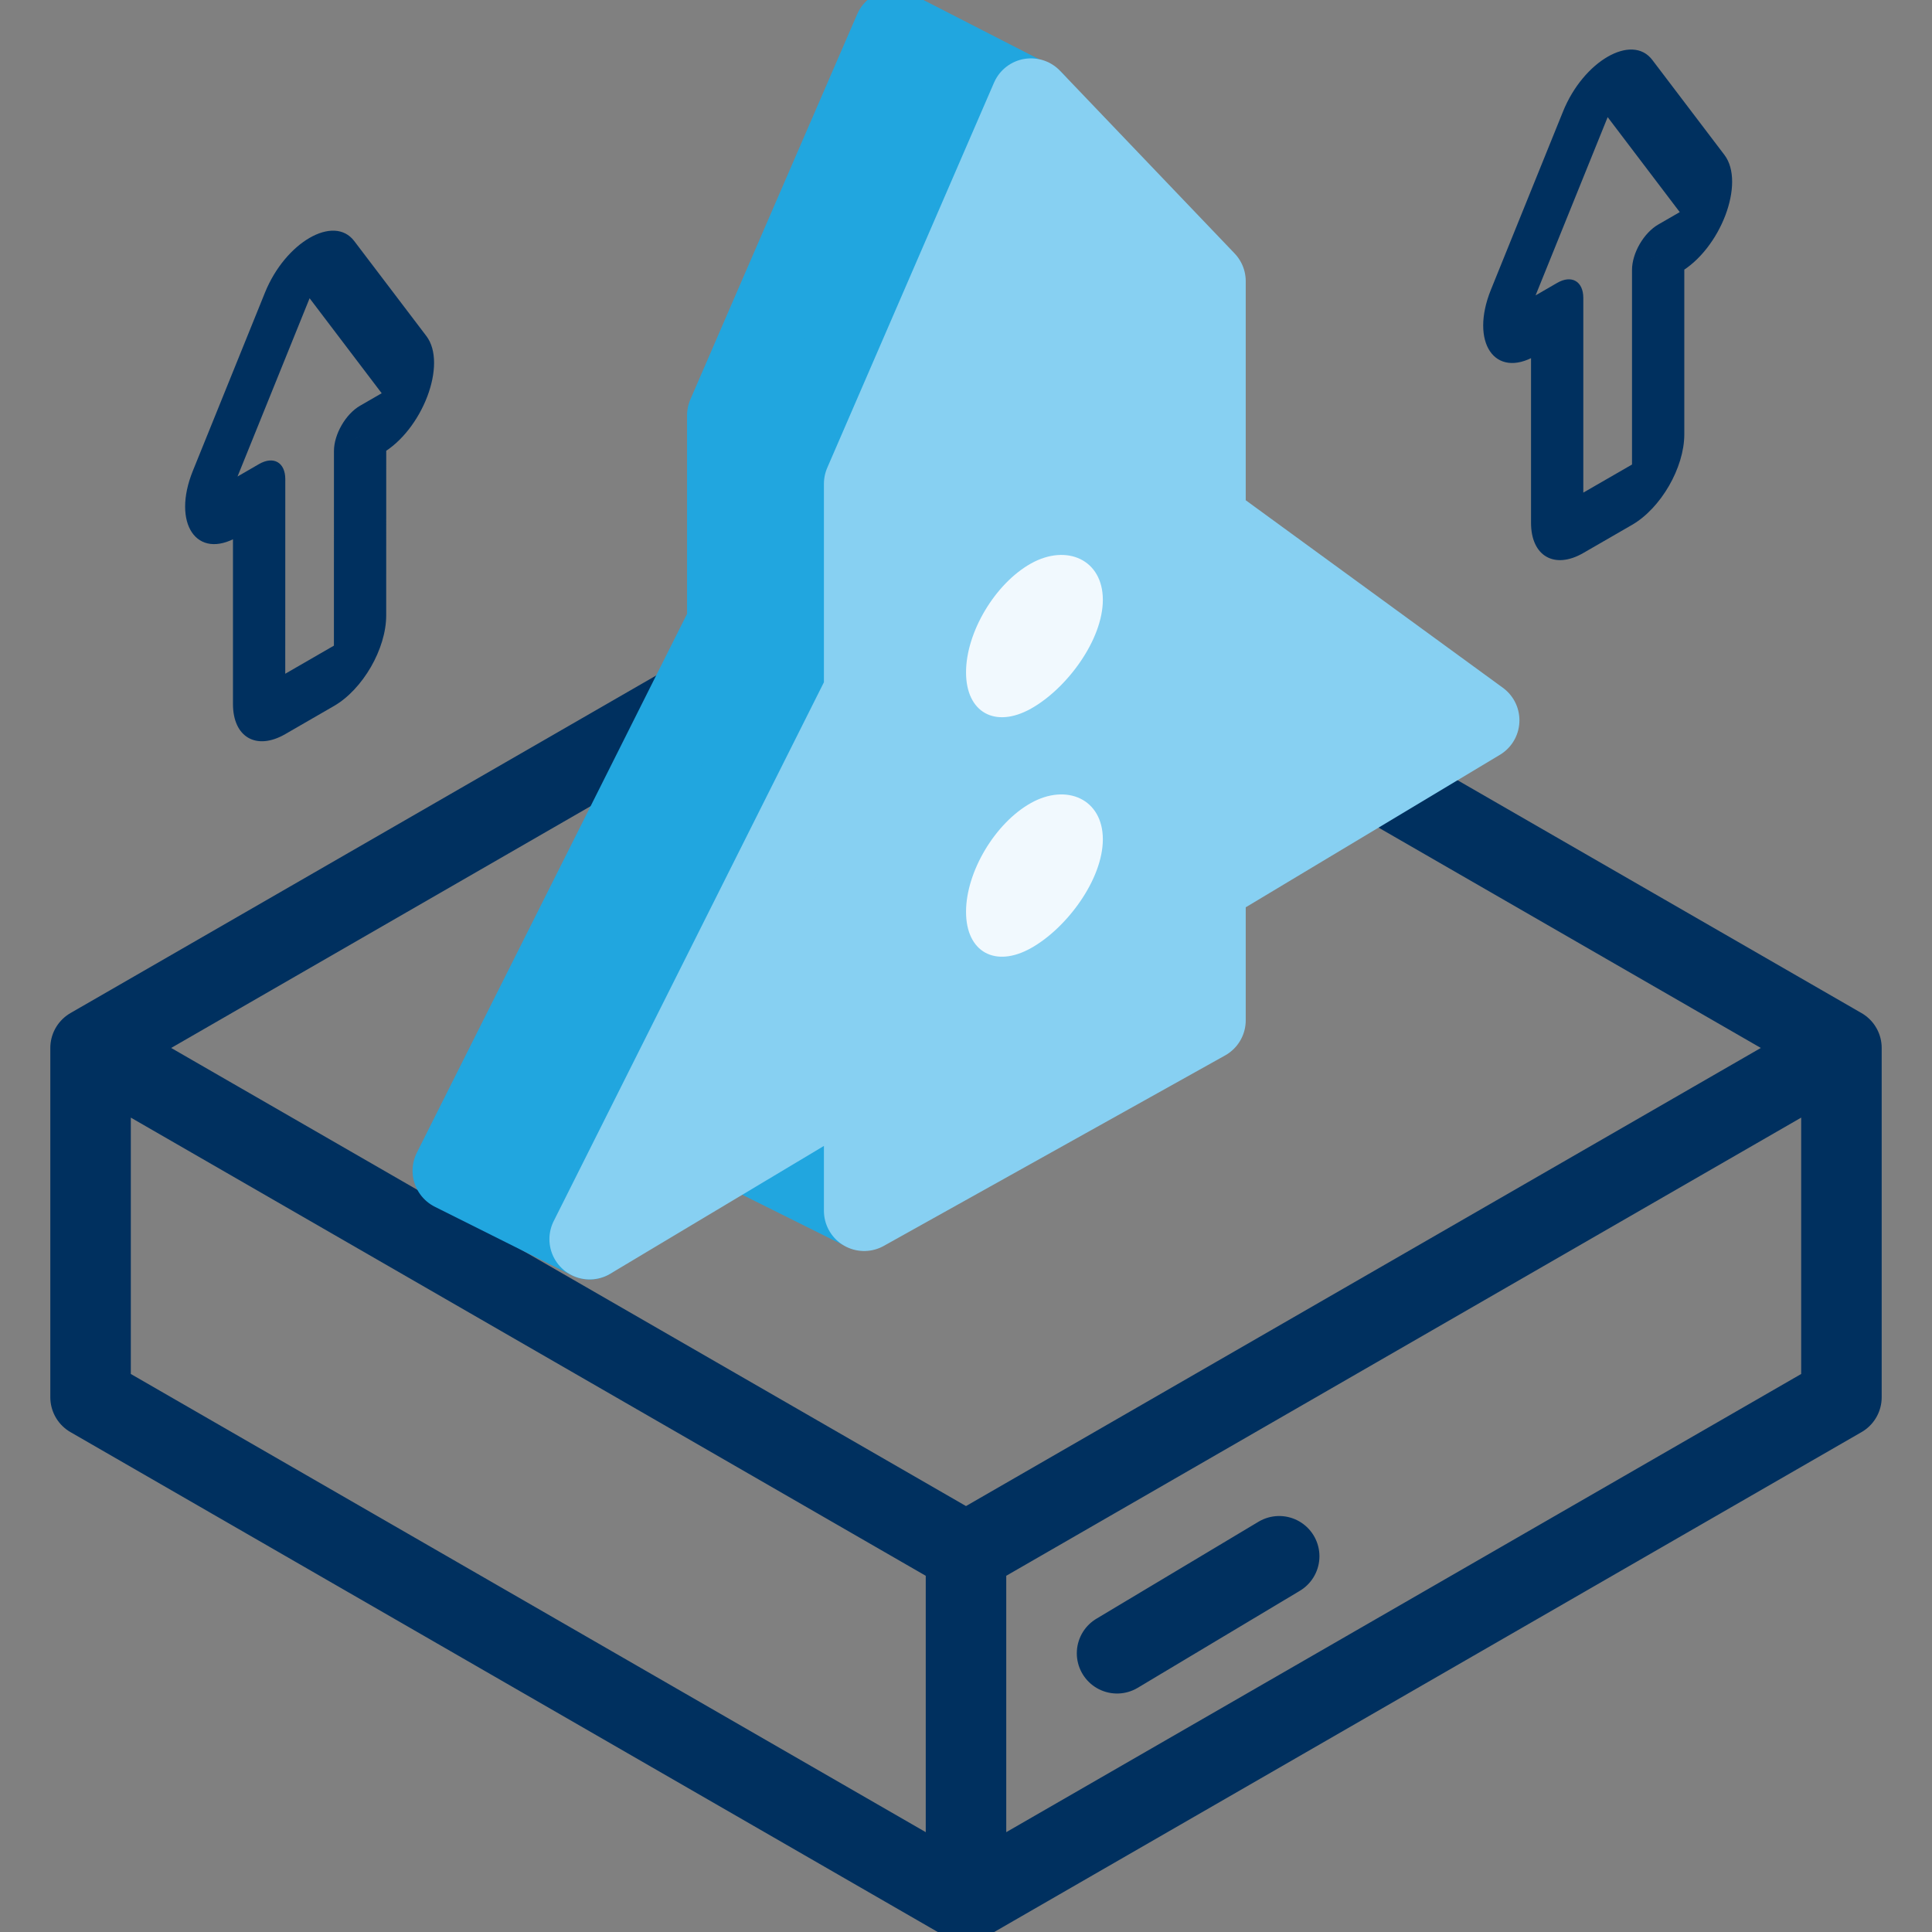 <svg width="48" height="48" viewBox="0 0 48 48" fill="none" xmlns="http://www.w3.org/2000/svg">
<rect x="0" y="0" width="48" height="48" fill="#808080" stroke="none"/>
<g clip-path="url(#clip0_537_2688)">
<path d="M24 38.572V47.25M24 38.572L2.25 26.036M24 38.572L45.75 26.036M24 47.25L45.75 34.714V26.036M24 47.25L2.25 34.714V26.036M2.25 26.036L24 13.5L45.75 26.036M31.781 38.665L27.753 41.075" stroke="#00305F" stroke-width="2" stroke-linecap="round" stroke-linejoin="round"/>
<path d="M38.688 7.778L39.337 7.403C39.337 6.989 39.047 6.821 38.688 7.028L38.688 7.778ZM41.196 6.33L41.196 5.58C41.024 5.68 40.859 5.854 40.737 6.065C40.615 6.276 40.547 6.506 40.547 6.705L41.196 6.33ZM39.942 2.91L41.051 1.489C40.545 0.822 39.339 1.518 38.833 2.77L39.942 2.91ZM38.151 7.339L39.942 2.91L38.833 2.77L37.041 7.199L38.151 7.339ZM38.151 7.339L37.041 7.199C36.514 8.503 37.137 9.424 38.151 8.839L38.151 7.339ZM38.688 7.028L38.151 7.339L38.151 8.839L38.688 8.528L38.688 7.028ZM39.337 12.239L39.337 7.403L38.038 8.153L38.038 12.989L39.337 12.239ZM39.337 12.239L38.038 12.989C38.038 13.817 38.62 14.153 39.337 13.739V12.239ZM40.547 11.541L39.337 12.239V13.739L40.546 13.041L40.547 11.541ZM40.547 11.541L40.546 13.041C41.264 12.627 41.846 11.619 41.846 10.791L40.547 11.541ZM40.547 6.705L40.547 11.541L41.846 10.791L41.846 5.955L40.547 6.705ZM41.733 5.27L41.196 5.58L41.196 7.08L41.733 6.77L41.733 5.27ZM41.733 5.27L41.733 6.77C42.747 6.185 43.37 4.544 42.843 3.849L41.733 5.27ZM39.942 2.91L41.733 5.27L42.843 3.849L41.051 1.489L39.942 2.91Z" fill="#00305F"/>
<path d="M6.438 12.278L7.088 11.903C7.088 11.704 7.019 11.553 6.897 11.483C6.776 11.413 6.61 11.429 6.438 11.528L6.438 12.278ZM8.946 10.83L8.946 10.08C8.587 10.287 8.297 10.791 8.297 11.205L8.946 10.83ZM7.692 7.41L8.801 5.989C8.295 5.322 7.089 6.018 6.583 7.27L7.692 7.41ZM5.901 11.839L7.692 7.41L6.583 7.27L4.791 11.699L5.901 11.839ZM5.901 11.839L4.791 11.699C4.264 13.003 4.887 13.924 5.901 13.339L5.901 11.839ZM6.438 11.528L5.901 11.839L5.901 13.339L6.438 13.028L6.438 11.528ZM7.087 16.739L7.088 11.903L5.788 12.653L5.788 17.489L7.087 16.739ZM7.087 16.739L5.788 17.489C5.788 18.317 6.37 18.653 7.087 18.239L7.087 16.739ZM8.296 16.041L7.087 16.739L7.087 18.239L8.296 17.541L8.296 16.041ZM8.296 16.041L8.296 17.541C9.014 17.127 9.595 16.119 9.595 15.291L8.296 16.041ZM8.297 11.205L8.296 16.041L9.595 15.291L9.596 10.455L8.297 11.205ZM9.483 9.77L8.946 10.08L8.946 11.58L9.483 11.27L9.483 9.77ZM9.483 9.77L9.483 11.27C10.497 10.685 11.12 9.044 10.593 8.349L9.483 9.77ZM7.692 7.41L9.483 9.77L10.593 8.349L8.801 5.989L7.692 7.41Z" fill="#00305F"/>
<path d="M18.07 28.381V25.007L14.65 30.787L11.25 29.087L18.07 15.487V10.32L22.214 0.75L25.7 2.537L26.55 5.287V11.237L33.35 16.196L26.55 20.275V23.649L21.45 30.065L18.07 28.381Z" fill="#21A6DF" stroke="#21A6DF" stroke-width="2" stroke-linejoin="round"/>
<path d="M21.47 30.081V26.707L14.65 30.787L21.47 17.187V12.02L25.614 2.45L29.95 6.987V12.937L36.75 17.896L29.95 21.975V25.349L21.47 30.081Z" fill="#87D0F2" stroke="#87D0F2" stroke-width="2" stroke-linejoin="round"/>
<path fill-rule="evenodd" clip-rule="evenodd" d="M25.614 14C24.723 14.498 24.001 15.709 24.001 16.704C24.001 17.7 24.723 18.104 25.614 17.606C26.505 17.108 27.4 15.898 27.4 14.902C27.4 13.906 26.505 13.503 25.614 14Z" fill="#F1F9FE"/>
<path fill-rule="evenodd" clip-rule="evenodd" d="M25.614 19.95C24.723 20.448 24.001 21.659 24.001 22.654C24.001 23.65 24.723 24.054 25.614 23.556C26.505 23.058 27.4 21.848 27.4 20.852C27.4 19.856 26.505 19.453 25.614 19.95Z" fill="#F1F9FE"/>
</g>
<defs>
<clipPath id="clip0_537_2688">
<rect width="48" height="48" fill="white"/>
</clipPath>
</defs>
</svg>
